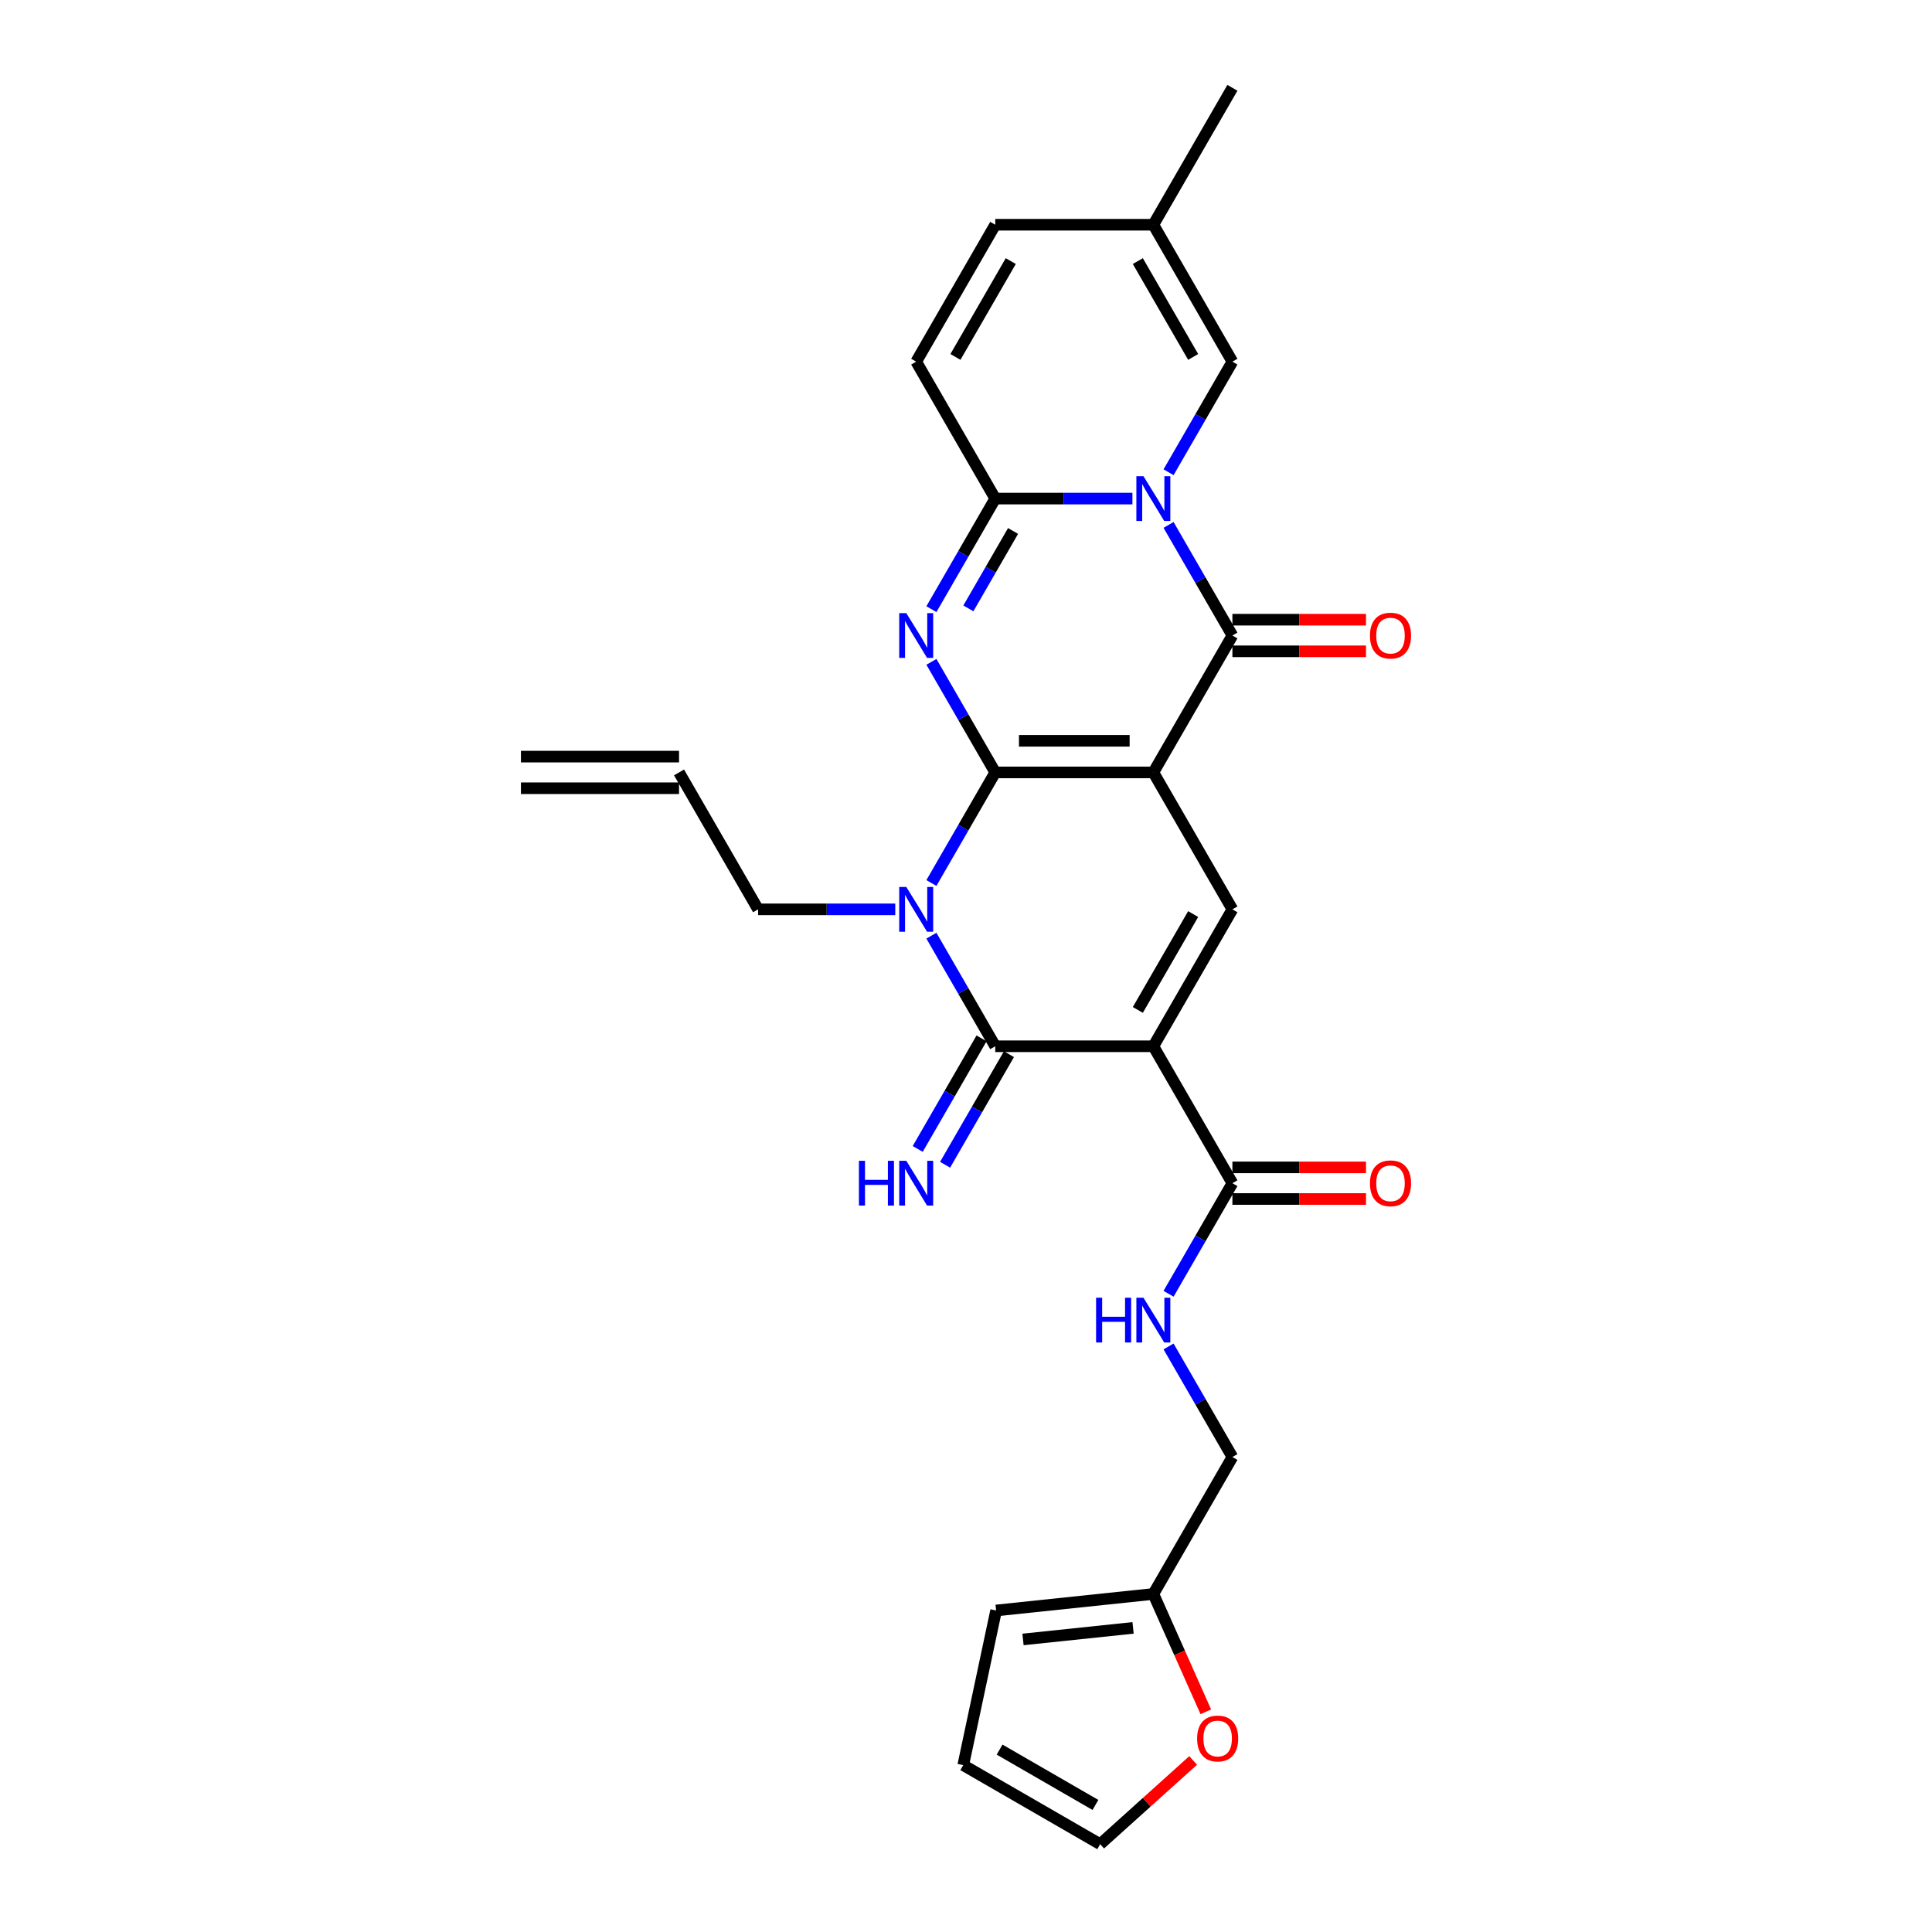 <?xml version='1.0' encoding='iso-8859-1'?>
<svg version='1.1' baseProfile='full'
              xmlns='http://www.w3.org/2000/svg'
                      xmlns:rdkit='http://www.rdkit.org/xml'
                      xmlns:xlink='http://www.w3.org/1999/xlink'
                  xml:space='preserve'
width='1000px' height='1000px' viewBox='0 0 1000 1000'>
<!-- END OF HEADER -->
<rect style='opacity:1.0;fill:#FFFFFF;stroke:none' width='1000' height='1000' x='0' y='0'> </rect>
<path class='bond-0' d='M 515.139,399.806 L 596.973,399.806' style='fill:none;fill-rule:evenodd;stroke:#000000;stroke-width:6px;stroke-linecap:butt;stroke-linejoin:miter;stroke-opacity:1' />
<path class='bond-0' d='M 527.414,383.44 L 584.698,383.44' style='fill:none;fill-rule:evenodd;stroke:#000000;stroke-width:6px;stroke-linecap:butt;stroke-linejoin:miter;stroke-opacity:1' />
<path class='bond-1' d='M 515.139,399.806 L 498.616,371.188' style='fill:none;fill-rule:evenodd;stroke:#000000;stroke-width:6px;stroke-linecap:butt;stroke-linejoin:miter;stroke-opacity:1' />
<path class='bond-1' d='M 498.616,371.188 L 482.094,342.57' style='fill:none;fill-rule:evenodd;stroke:#0000FF;stroke-width:6px;stroke-linecap:butt;stroke-linejoin:miter;stroke-opacity:1' />
<path class='bond-3' d='M 515.139,399.806 L 498.616,428.425' style='fill:none;fill-rule:evenodd;stroke:#000000;stroke-width:6px;stroke-linecap:butt;stroke-linejoin:miter;stroke-opacity:1' />
<path class='bond-3' d='M 498.616,428.425 L 482.094,457.043' style='fill:none;fill-rule:evenodd;stroke:#0000FF;stroke-width:6px;stroke-linecap:butt;stroke-linejoin:miter;stroke-opacity:1' />
<path class='bond-5' d='M 596.973,399.806 L 637.89,328.936' style='fill:none;fill-rule:evenodd;stroke:#000000;stroke-width:6px;stroke-linecap:butt;stroke-linejoin:miter;stroke-opacity:1' />
<path class='bond-8' d='M 596.973,399.806 L 637.89,470.677' style='fill:none;fill-rule:evenodd;stroke:#000000;stroke-width:6px;stroke-linecap:butt;stroke-linejoin:miter;stroke-opacity:1' />
<path class='bond-7' d='M 482.094,315.302 L 498.616,286.684' style='fill:none;fill-rule:evenodd;stroke:#0000FF;stroke-width:6px;stroke-linecap:butt;stroke-linejoin:miter;stroke-opacity:1' />
<path class='bond-7' d='M 498.616,286.684 L 515.139,258.066' style='fill:none;fill-rule:evenodd;stroke:#000000;stroke-width:6px;stroke-linecap:butt;stroke-linejoin:miter;stroke-opacity:1' />
<path class='bond-7' d='M 501.225,314.9 L 512.791,294.867' style='fill:none;fill-rule:evenodd;stroke:#0000FF;stroke-width:6px;stroke-linecap:butt;stroke-linejoin:miter;stroke-opacity:1' />
<path class='bond-7' d='M 512.791,294.867 L 524.357,274.835' style='fill:none;fill-rule:evenodd;stroke:#000000;stroke-width:6px;stroke-linecap:butt;stroke-linejoin:miter;stroke-opacity:1' />
<path class='bond-2' d='M 586.139,258.066 L 550.639,258.066' style='fill:none;fill-rule:evenodd;stroke:#0000FF;stroke-width:6px;stroke-linecap:butt;stroke-linejoin:miter;stroke-opacity:1' />
<path class='bond-2' d='M 550.639,258.066 L 515.139,258.066' style='fill:none;fill-rule:evenodd;stroke:#000000;stroke-width:6px;stroke-linecap:butt;stroke-linejoin:miter;stroke-opacity:1' />
<path class='bond-10' d='M 604.845,244.432 L 621.368,215.814' style='fill:none;fill-rule:evenodd;stroke:#0000FF;stroke-width:6px;stroke-linecap:butt;stroke-linejoin:miter;stroke-opacity:1' />
<path class='bond-10' d='M 621.368,215.814 L 637.89,187.195' style='fill:none;fill-rule:evenodd;stroke:#000000;stroke-width:6px;stroke-linecap:butt;stroke-linejoin:miter;stroke-opacity:1' />
<path class='bond-29' d='M 604.845,271.699 L 621.368,300.318' style='fill:none;fill-rule:evenodd;stroke:#0000FF;stroke-width:6px;stroke-linecap:butt;stroke-linejoin:miter;stroke-opacity:1' />
<path class='bond-29' d='M 621.368,300.318 L 637.89,328.936' style='fill:none;fill-rule:evenodd;stroke:#000000;stroke-width:6px;stroke-linecap:butt;stroke-linejoin:miter;stroke-opacity:1' />
<path class='bond-6' d='M 482.094,484.31 L 498.616,512.929' style='fill:none;fill-rule:evenodd;stroke:#0000FF;stroke-width:6px;stroke-linecap:butt;stroke-linejoin:miter;stroke-opacity:1' />
<path class='bond-6' d='M 498.616,512.929 L 515.139,541.547' style='fill:none;fill-rule:evenodd;stroke:#000000;stroke-width:6px;stroke-linecap:butt;stroke-linejoin:miter;stroke-opacity:1' />
<path class='bond-22' d='M 463.387,470.677 L 427.888,470.677' style='fill:none;fill-rule:evenodd;stroke:#0000FF;stroke-width:6px;stroke-linecap:butt;stroke-linejoin:miter;stroke-opacity:1' />
<path class='bond-22' d='M 427.888,470.677 L 392.388,470.677' style='fill:none;fill-rule:evenodd;stroke:#000000;stroke-width:6px;stroke-linecap:butt;stroke-linejoin:miter;stroke-opacity:1' />
<path class='bond-4' d='M 596.973,541.547 L 515.139,541.547' style='fill:none;fill-rule:evenodd;stroke:#000000;stroke-width:6px;stroke-linecap:butt;stroke-linejoin:miter;stroke-opacity:1' />
<path class='bond-9' d='M 596.973,541.547 L 637.89,612.418' style='fill:none;fill-rule:evenodd;stroke:#000000;stroke-width:6px;stroke-linecap:butt;stroke-linejoin:miter;stroke-opacity:1' />
<path class='bond-28' d='M 596.973,541.547 L 637.89,470.677' style='fill:none;fill-rule:evenodd;stroke:#000000;stroke-width:6px;stroke-linecap:butt;stroke-linejoin:miter;stroke-opacity:1' />
<path class='bond-28' d='M 588.937,522.733 L 617.579,473.124' style='fill:none;fill-rule:evenodd;stroke:#000000;stroke-width:6px;stroke-linecap:butt;stroke-linejoin:miter;stroke-opacity:1' />
<path class='bond-16' d='M 637.89,337.119 L 672.465,337.119' style='fill:none;fill-rule:evenodd;stroke:#000000;stroke-width:6px;stroke-linecap:butt;stroke-linejoin:miter;stroke-opacity:1' />
<path class='bond-16' d='M 672.465,337.119 L 707.04,337.119' style='fill:none;fill-rule:evenodd;stroke:#FF0000;stroke-width:6px;stroke-linecap:butt;stroke-linejoin:miter;stroke-opacity:1' />
<path class='bond-16' d='M 637.89,320.753 L 672.465,320.753' style='fill:none;fill-rule:evenodd;stroke:#000000;stroke-width:6px;stroke-linecap:butt;stroke-linejoin:miter;stroke-opacity:1' />
<path class='bond-16' d='M 672.465,320.753 L 707.04,320.753' style='fill:none;fill-rule:evenodd;stroke:#FF0000;stroke-width:6px;stroke-linecap:butt;stroke-linejoin:miter;stroke-opacity:1' />
<path class='bond-12' d='M 508.052,537.455 L 491.529,566.074' style='fill:none;fill-rule:evenodd;stroke:#000000;stroke-width:6px;stroke-linecap:butt;stroke-linejoin:miter;stroke-opacity:1' />
<path class='bond-12' d='M 491.529,566.074 L 475.007,594.692' style='fill:none;fill-rule:evenodd;stroke:#0000FF;stroke-width:6px;stroke-linecap:butt;stroke-linejoin:miter;stroke-opacity:1' />
<path class='bond-12' d='M 522.226,545.639 L 505.703,574.257' style='fill:none;fill-rule:evenodd;stroke:#000000;stroke-width:6px;stroke-linecap:butt;stroke-linejoin:miter;stroke-opacity:1' />
<path class='bond-12' d='M 505.703,574.257 L 489.181,602.876' style='fill:none;fill-rule:evenodd;stroke:#0000FF;stroke-width:6px;stroke-linecap:butt;stroke-linejoin:miter;stroke-opacity:1' />
<path class='bond-11' d='M 515.139,258.066 L 474.222,187.195' style='fill:none;fill-rule:evenodd;stroke:#000000;stroke-width:6px;stroke-linecap:butt;stroke-linejoin:miter;stroke-opacity:1' />
<path class='bond-14' d='M 637.89,612.418 L 621.368,641.036' style='fill:none;fill-rule:evenodd;stroke:#000000;stroke-width:6px;stroke-linecap:butt;stroke-linejoin:miter;stroke-opacity:1' />
<path class='bond-14' d='M 621.368,641.036 L 604.845,669.654' style='fill:none;fill-rule:evenodd;stroke:#0000FF;stroke-width:6px;stroke-linecap:butt;stroke-linejoin:miter;stroke-opacity:1' />
<path class='bond-19' d='M 637.89,620.601 L 672.465,620.601' style='fill:none;fill-rule:evenodd;stroke:#000000;stroke-width:6px;stroke-linecap:butt;stroke-linejoin:miter;stroke-opacity:1' />
<path class='bond-19' d='M 672.465,620.601 L 707.04,620.601' style='fill:none;fill-rule:evenodd;stroke:#FF0000;stroke-width:6px;stroke-linecap:butt;stroke-linejoin:miter;stroke-opacity:1' />
<path class='bond-19' d='M 637.89,604.234 L 672.465,604.234' style='fill:none;fill-rule:evenodd;stroke:#000000;stroke-width:6px;stroke-linecap:butt;stroke-linejoin:miter;stroke-opacity:1' />
<path class='bond-19' d='M 672.465,604.234 L 707.04,604.234' style='fill:none;fill-rule:evenodd;stroke:#FF0000;stroke-width:6px;stroke-linecap:butt;stroke-linejoin:miter;stroke-opacity:1' />
<path class='bond-30' d='M 637.89,187.195 L 596.973,116.325' style='fill:none;fill-rule:evenodd;stroke:#000000;stroke-width:6px;stroke-linecap:butt;stroke-linejoin:miter;stroke-opacity:1' />
<path class='bond-30' d='M 617.579,184.748 L 588.937,135.139' style='fill:none;fill-rule:evenodd;stroke:#000000;stroke-width:6px;stroke-linecap:butt;stroke-linejoin:miter;stroke-opacity:1' />
<path class='bond-15' d='M 474.222,187.195 L 515.139,116.325' style='fill:none;fill-rule:evenodd;stroke:#000000;stroke-width:6px;stroke-linecap:butt;stroke-linejoin:miter;stroke-opacity:1' />
<path class='bond-15' d='M 494.534,184.748 L 523.176,135.139' style='fill:none;fill-rule:evenodd;stroke:#000000;stroke-width:6px;stroke-linecap:butt;stroke-linejoin:miter;stroke-opacity:1' />
<path class='bond-13' d='M 596.973,116.325 L 515.139,116.325' style='fill:none;fill-rule:evenodd;stroke:#000000;stroke-width:6px;stroke-linecap:butt;stroke-linejoin:miter;stroke-opacity:1' />
<path class='bond-27' d='M 596.973,116.325 L 637.89,45.455' style='fill:none;fill-rule:evenodd;stroke:#000000;stroke-width:6px;stroke-linecap:butt;stroke-linejoin:miter;stroke-opacity:1' />
<path class='bond-25' d='M 604.845,696.921 L 621.368,725.54' style='fill:none;fill-rule:evenodd;stroke:#0000FF;stroke-width:6px;stroke-linecap:butt;stroke-linejoin:miter;stroke-opacity:1' />
<path class='bond-25' d='M 621.368,725.54 L 637.89,754.158' style='fill:none;fill-rule:evenodd;stroke:#000000;stroke-width:6px;stroke-linecap:butt;stroke-linejoin:miter;stroke-opacity:1' />
<path class='bond-17' d='M 596.973,825.029 L 637.89,754.158' style='fill:none;fill-rule:evenodd;stroke:#000000;stroke-width:6px;stroke-linecap:butt;stroke-linejoin:miter;stroke-opacity:1' />
<path class='bond-18' d='M 596.973,825.029 L 610.552,855.526' style='fill:none;fill-rule:evenodd;stroke:#000000;stroke-width:6px;stroke-linecap:butt;stroke-linejoin:miter;stroke-opacity:1' />
<path class='bond-18' d='M 610.552,855.526 L 624.13,886.023' style='fill:none;fill-rule:evenodd;stroke:#FF0000;stroke-width:6px;stroke-linecap:butt;stroke-linejoin:miter;stroke-opacity:1' />
<path class='bond-20' d='M 596.973,825.029 L 515.588,833.583' style='fill:none;fill-rule:evenodd;stroke:#000000;stroke-width:6px;stroke-linecap:butt;stroke-linejoin:miter;stroke-opacity:1' />
<path class='bond-20' d='M 586.476,842.589 L 529.506,848.577' style='fill:none;fill-rule:evenodd;stroke:#000000;stroke-width:6px;stroke-linecap:butt;stroke-linejoin:miter;stroke-opacity:1' />
<path class='bond-21' d='M 617.574,911.209 L 593.509,932.877' style='fill:none;fill-rule:evenodd;stroke:#FF0000;stroke-width:6px;stroke-linecap:butt;stroke-linejoin:miter;stroke-opacity:1' />
<path class='bond-21' d='M 593.509,932.877 L 569.444,954.545' style='fill:none;fill-rule:evenodd;stroke:#000000;stroke-width:6px;stroke-linecap:butt;stroke-linejoin:miter;stroke-opacity:1' />
<path class='bond-23' d='M 515.588,833.583 L 498.573,913.628' style='fill:none;fill-rule:evenodd;stroke:#000000;stroke-width:6px;stroke-linecap:butt;stroke-linejoin:miter;stroke-opacity:1' />
<path class='bond-31' d='M 569.444,954.545 L 498.573,913.628' style='fill:none;fill-rule:evenodd;stroke:#000000;stroke-width:6px;stroke-linecap:butt;stroke-linejoin:miter;stroke-opacity:1' />
<path class='bond-31' d='M 566.997,934.234 L 517.387,905.592' style='fill:none;fill-rule:evenodd;stroke:#000000;stroke-width:6px;stroke-linecap:butt;stroke-linejoin:miter;stroke-opacity:1' />
<path class='bond-24' d='M 392.388,470.677 L 351.471,399.806' style='fill:none;fill-rule:evenodd;stroke:#000000;stroke-width:6px;stroke-linecap:butt;stroke-linejoin:miter;stroke-opacity:1' />
<path class='bond-26' d='M 351.471,391.623 L 269.637,391.623' style='fill:none;fill-rule:evenodd;stroke:#000000;stroke-width:6px;stroke-linecap:butt;stroke-linejoin:miter;stroke-opacity:1' />
<path class='bond-26' d='M 351.471,407.99 L 269.637,407.99' style='fill:none;fill-rule:evenodd;stroke:#000000;stroke-width:6px;stroke-linecap:butt;stroke-linejoin:miter;stroke-opacity:1' />
<path  class='atom-2' d='M 469.099 317.348
L 476.694 329.623
Q 477.447 330.835, 478.658 333.028
Q 479.869 335.221, 479.934 335.352
L 479.934 317.348
L 483.011 317.348
L 483.011 340.524
L 479.836 340.524
L 471.685 327.103
Q 470.736 325.532, 469.721 323.731
Q 468.739 321.931, 468.445 321.375
L 468.445 340.524
L 465.433 340.524
L 465.433 317.348
L 469.099 317.348
' fill='#0000FF'/>
<path  class='atom-3' d='M 591.851 246.478
L 599.445 258.753
Q 600.198 259.964, 601.409 262.157
Q 602.62 264.351, 602.685 264.481
L 602.685 246.478
L 605.762 246.478
L 605.762 269.653
L 602.587 269.653
L 594.437 256.233
Q 593.487 254.661, 592.472 252.861
Q 591.49 251.061, 591.196 250.504
L 591.196 269.653
L 588.184 269.653
L 588.184 246.478
L 591.851 246.478
' fill='#0000FF'/>
<path  class='atom-4' d='M 469.099 459.089
L 476.694 471.364
Q 477.447 472.575, 478.658 474.768
Q 479.869 476.962, 479.934 477.093
L 479.934 459.089
L 483.011 459.089
L 483.011 482.264
L 479.836 482.264
L 471.685 468.844
Q 470.736 467.272, 469.721 465.472
Q 468.739 463.672, 468.445 463.115
L 468.445 482.264
L 465.433 482.264
L 465.433 459.089
L 469.099 459.089
' fill='#0000FF'/>
<path  class='atom-13' d='M 444.582 600.83
L 447.724 600.83
L 447.724 610.683
L 459.574 610.683
L 459.574 600.83
L 462.716 600.83
L 462.716 624.005
L 459.574 624.005
L 459.574 613.301
L 447.724 613.301
L 447.724 624.005
L 444.582 624.005
L 444.582 600.83
' fill='#0000FF'/>
<path  class='atom-13' d='M 469.099 600.83
L 476.694 613.105
Q 477.447 614.316, 478.658 616.509
Q 479.869 618.702, 479.934 618.833
L 479.934 600.83
L 483.011 600.83
L 483.011 624.005
L 479.836 624.005
L 471.685 610.584
Q 470.736 609.013, 469.721 607.213
Q 468.739 605.413, 468.445 604.856
L 468.445 624.005
L 465.433 624.005
L 465.433 600.83
L 469.099 600.83
' fill='#0000FF'/>
<path  class='atom-15' d='M 567.333 671.7
L 570.475 671.7
L 570.475 681.553
L 582.325 681.553
L 582.325 671.7
L 585.467 671.7
L 585.467 694.876
L 582.325 694.876
L 582.325 684.172
L 570.475 684.172
L 570.475 694.876
L 567.333 694.876
L 567.333 671.7
' fill='#0000FF'/>
<path  class='atom-15' d='M 591.851 671.7
L 599.445 683.975
Q 600.198 685.186, 601.409 687.38
Q 602.62 689.573, 602.685 689.704
L 602.685 671.7
L 605.762 671.7
L 605.762 694.876
L 602.587 694.876
L 594.437 681.455
Q 593.487 679.884, 592.472 678.083
Q 591.49 676.283, 591.196 675.726
L 591.196 694.876
L 588.184 694.876
L 588.184 671.7
L 591.851 671.7
' fill='#0000FF'/>
<path  class='atom-17' d='M 709.086 329.002
Q 709.086 323.437, 711.836 320.327
Q 714.585 317.217, 719.724 317.217
Q 724.864 317.217, 727.613 320.327
Q 730.363 323.437, 730.363 329.002
Q 730.363 334.632, 727.581 337.84
Q 724.798 341.015, 719.724 341.015
Q 714.618 341.015, 711.836 337.84
Q 709.086 334.664, 709.086 329.002
M 719.724 338.396
Q 723.26 338.396, 725.158 336.039
Q 727.09 333.65, 727.09 329.002
Q 727.09 324.452, 725.158 322.16
Q 723.26 319.836, 719.724 319.836
Q 716.189 319.836, 714.258 322.127
Q 712.359 324.419, 712.359 329.002
Q 712.359 333.682, 714.258 336.039
Q 716.189 338.396, 719.724 338.396
' fill='#FF0000'/>
<path  class='atom-19' d='M 619.62 899.853
Q 619.62 894.289, 622.369 891.179
Q 625.119 888.069, 630.258 888.069
Q 635.397 888.069, 638.147 891.179
Q 640.897 894.289, 640.897 899.853
Q 640.897 905.483, 638.114 908.691
Q 635.332 911.866, 630.258 911.866
Q 625.152 911.866, 622.369 908.691
Q 619.62 905.516, 619.62 899.853
M 630.258 909.248
Q 633.794 909.248, 635.692 906.891
Q 637.623 904.501, 637.623 899.853
Q 637.623 895.303, 635.692 893.012
Q 633.794 890.688, 630.258 890.688
Q 626.723 890.688, 624.792 892.979
Q 622.893 895.271, 622.893 899.853
Q 622.893 904.534, 624.792 906.891
Q 626.723 909.248, 630.258 909.248
' fill='#FF0000'/>
<path  class='atom-20' d='M 709.086 612.483
Q 709.086 606.918, 711.836 603.809
Q 714.585 600.699, 719.724 600.699
Q 724.864 600.699, 727.613 603.809
Q 730.363 606.918, 730.363 612.483
Q 730.363 618.113, 727.581 621.321
Q 724.798 624.496, 719.724 624.496
Q 714.618 624.496, 711.836 621.321
Q 709.086 618.146, 709.086 612.483
M 719.724 621.878
Q 723.26 621.878, 725.158 619.521
Q 727.09 617.131, 727.09 612.483
Q 727.09 607.933, 725.158 605.642
Q 723.26 603.318, 719.724 603.318
Q 716.189 603.318, 714.258 605.609
Q 712.359 607.9, 712.359 612.483
Q 712.359 617.164, 714.258 619.521
Q 716.189 621.878, 719.724 621.878
' fill='#FF0000'/>
</svg>
